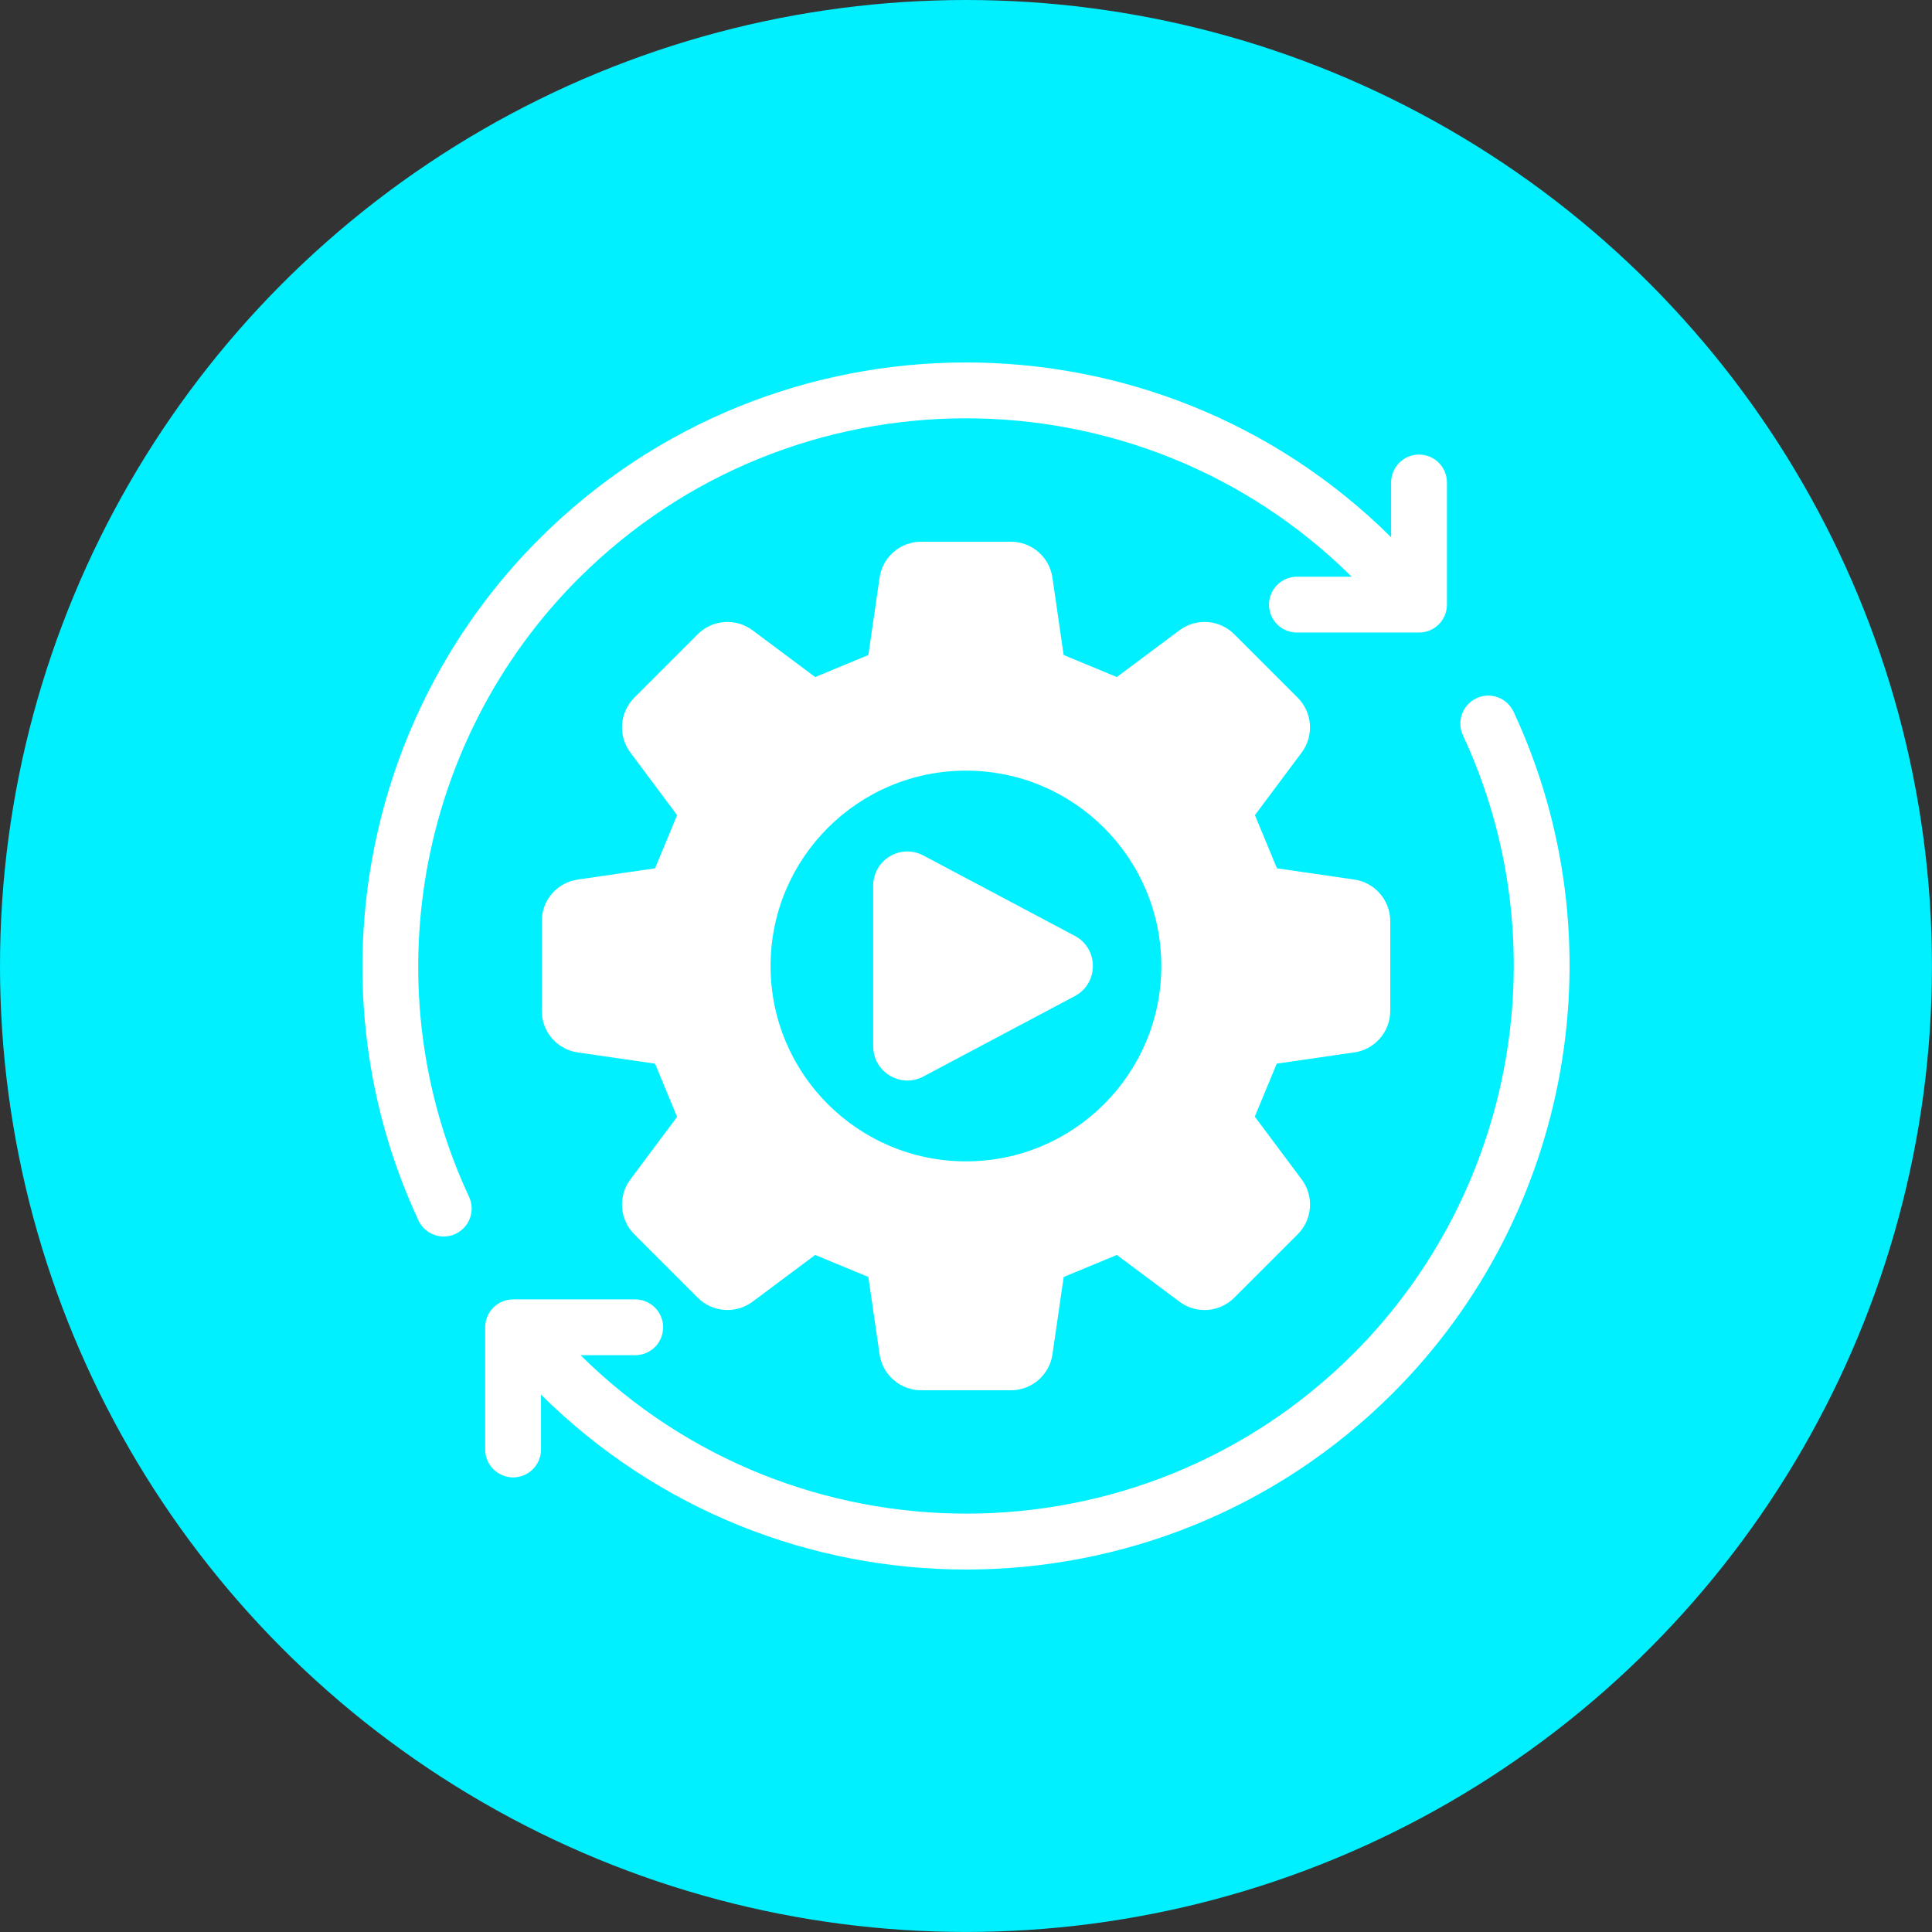 <?xml version="1.0" encoding="UTF-8"?>
<svg id="Warstwa_1" data-name="Warstwa 1" xmlns="http://www.w3.org/2000/svg" viewBox="0 0 545.37 545.37">
  <rect x="0" y="0" width="545.37" height="545.37" fill="#333333" stroke="none"/>
  <defs>
    <style>
      .cls-1 {
        fill: #fff;
      }

      .cls-2 {
        fill: #00f0ff;
      }
    </style>
  </defs>
  <circle class="cls-2" cx="272.68" cy="272.68" r="272.68"/>
  <g>
    <path class="cls-1" d="M382.3,297.08c5.82-.85,10.14-5.84,10.14-11.72v-25.35c0-5.88-4.32-10.88-10.14-11.72l-21.84-3.18c-2.74-6.61-3.48-8.39-6.22-15.01l13.2-17.67c3.52-4.73,3.04-11.31-1.12-15.48l-17.92-17.92c-4.16-4.16-10.75-4.63-15.46-1.11l-17.68,13.2c-6.62-2.75-8.39-3.48-15.01-6.22l-3.17-21.84c-.84-5.83-5.84-10.14-11.72-10.14h-25.34c-5.89,0-10.88,4.32-11.73,10.14l-3.17,21.84c-6.62,2.73-8.39,3.46-15.01,6.22l-17.68-13.2c-4.71-3.52-11.3-3.05-15.46,1.11l-17.92,17.92c-4.16,4.16-4.64,10.75-1.12,15.46l13.2,17.69c-2.74,6.62-3.48,8.39-6.22,15.01l-21.84,3.18c-5.82.83-10.14,5.84-10.14,11.72v25.35c0,5.88,4.32,10.88,10.14,11.72l21.84,3.17c2.74,6.63,3.48,8.39,6.22,15.02l-13.2,17.67c-3.52,4.73-3.04,11.31,1.12,15.47l17.92,17.91c4.16,4.16,10.75,4.64,15.46,1.13l17.68-13.2c6.62,2.74,8.39,3.48,15.01,6.22l3.17,21.84c.85,5.82,5.84,10.14,11.73,10.14h25.34c5.89,0,10.88-4.32,11.73-10.14l3.17-21.84c6.62-2.74,8.39-3.48,15.01-6.22l17.68,13.2c4.72,3.52,11.3,3.04,15.46-1.13l17.92-17.91c4.16-4.16,4.64-10.76,1.12-15.47l-13.24-17.73c2.73-6.59,3.46-8.36,6.19-14.96l21.9-3.18ZM272.68,327.83c-30.46,0-55.16-24.68-55.16-55.14s24.7-55.15,55.16-55.15,55.14,24.7,55.14,55.15-24.69,55.14-55.14,55.14Z"/>
    <path class="cls-1" d="M427.25,200.92c-1.84-3.95-6.52-5.67-10.47-3.81-3.94,1.83-5.65,6.53-3.81,10.47,27.3,58.6,14.88,128.73-30.9,174.51-60.11,60.1-157.81,60.23-218.19.46h15.43c4.35,0,7.88-3.52,7.88-7.87s-3.52-7.88-7.88-7.88h-34.47c-4.35,0-7.88,3.52-7.88,7.88v34.48c0,4.34,3.52,7.88,7.88,7.88s7.88-3.53,7.88-7.88v-15.48c33.18,32.89,76.59,49.37,120.01,49.37,43.64,0,87.27-16.61,120.48-49.82,50.45-50.45,64.13-127.73,34.05-192.31Z"/>
    <path class="cls-1" d="M163.3,163.32c60.17-60.15,157.91-60.31,218.26-.52h-15.46c-4.35,0-7.88,3.53-7.88,7.88s3.52,7.87,7.88,7.87h34.47c4.35,0,7.88-3.52,7.88-7.87v-34.48c0-4.35-3.52-7.88-7.88-7.88s-7.88,3.53-7.88,7.88v15.46c-66.47-65.95-174.23-65.8-240.53.52-50.45,50.45-64.13,127.73-34.04,192.31,1.33,2.87,4.18,4.55,7.15,4.55,1.11,0,2.24-.23,3.32-.74,3.95-1.84,5.65-6.53,3.81-10.47-27.3-58.6-14.89-128.73,30.89-174.51Z"/>
    <path class="cls-1" d="M303.38,264.17l-42.73-22.68c-6.42-3.41-14.16,1.24-14.16,8.51v45.36c0,7.27,7.74,11.93,14.16,8.52l42.73-22.69c6.83-3.62,6.83-13.4,0-17.03Z"/>
  </g>
</svg>